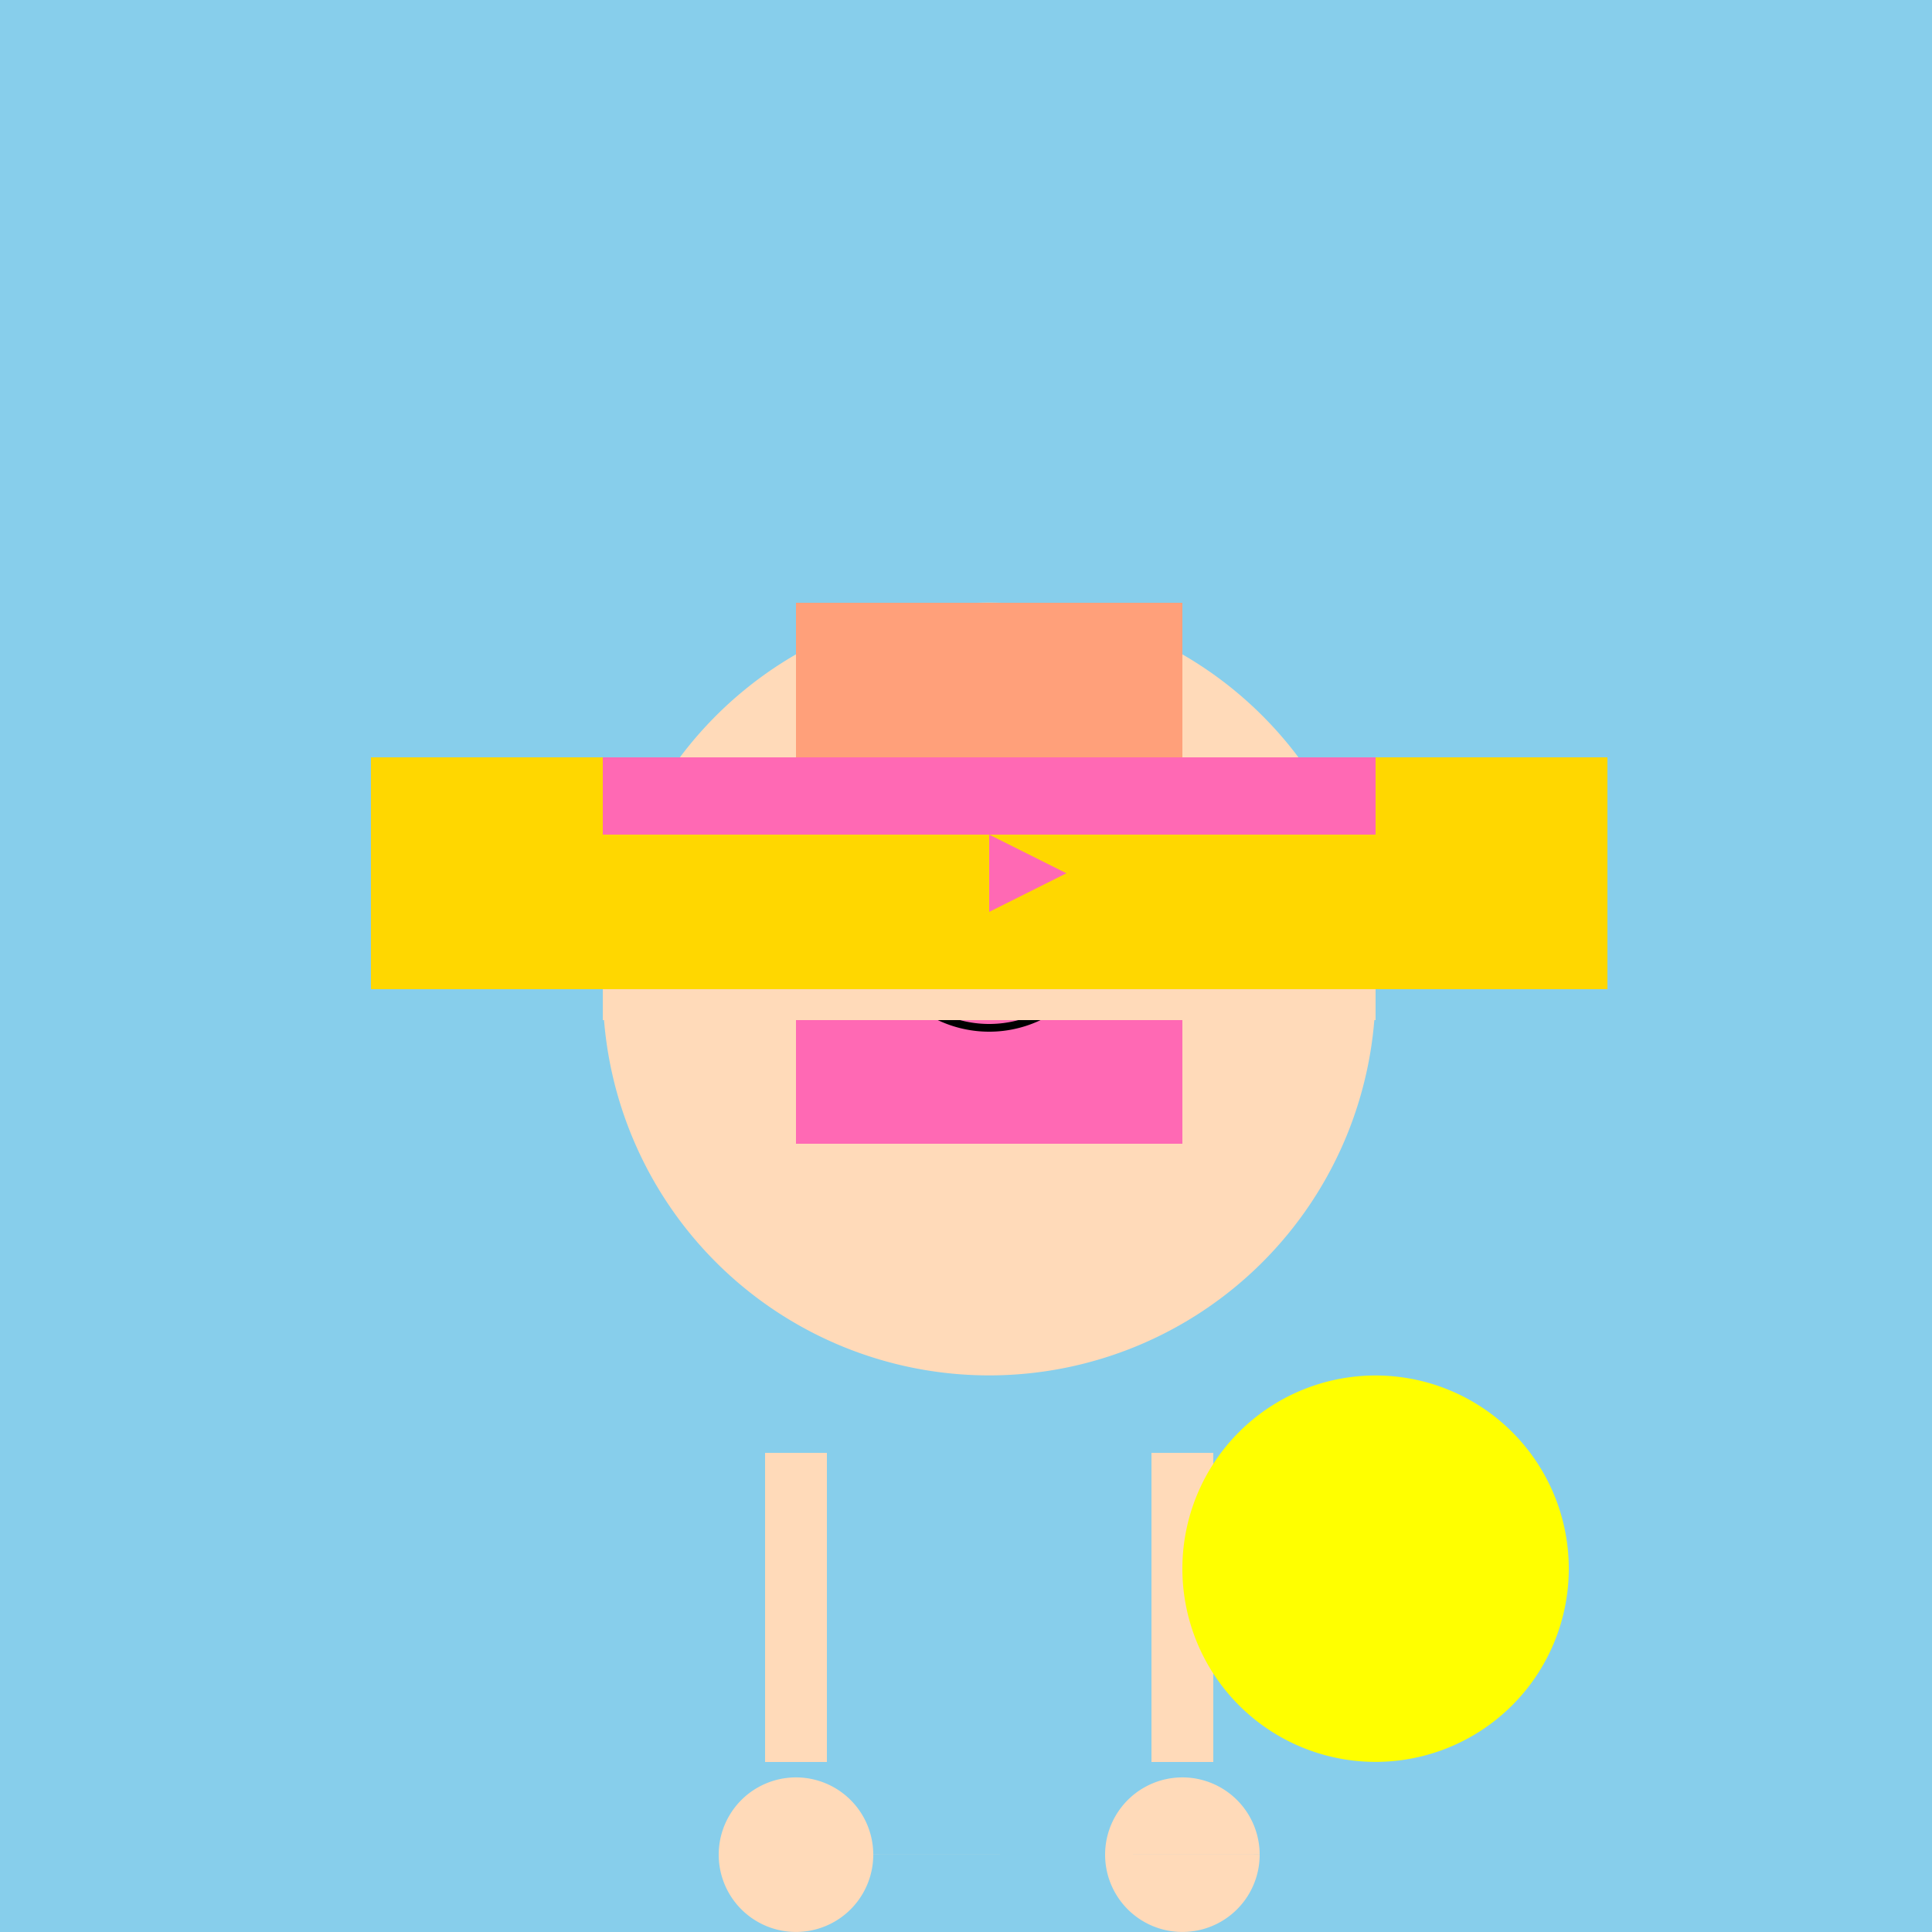 <!--

Generated by DrawGPT.
Free, open source, AI generated images in SVG, PNG, and HTML Canvas format.
https://drawgpt.ai

Created: 2023-09-27T04:51:03.002Z
Link: https://drawgpt.ai/prompt/92437/

-->
<svg xmlns="http://www.w3.org/2000/svg" xmlns:xlink="http://www.w3.org/1999/xlink" width="500" height="500"><defs/><g><rect fill="#87CEEB" stroke="none" x="0" y="0" width="512" height="512"/><path fill="#FFDAB9" stroke="none" paint-order="stroke fill markers" d=" M 356 256 A 100 100 0 1 1 356 255.9"/><rect fill="#FF69B4" stroke="none" x="206" y="256" width="100" height="20"/><rect fill="#FF69B4" stroke="none" x="206" y="276" width="100" height="20"/><path fill="#FFA07A" stroke="none" paint-order="stroke fill markers" d=" M 206 156 L 306 156 L 306 236 L 256 256 L 206 236 Z"/><path fill="#000000" stroke="none" paint-order="stroke fill markers" d=" M 244 216 A 8 8 0 1 1 244 215.992 L 284 216 A 8 8 0 1 1 284 215.992"/><path fill="none" stroke="#000000" paint-order="fill stroke markers" d=" M 284.532 245.271 A 30 30 0 0 1 227.468 245.271" stroke-miterlimit="10" stroke-width="2" stroke-dasharray=""/><path fill="none" stroke="#FFDAB9" paint-order="fill stroke markers" d=" M 156 256 L 356 256" stroke-miterlimit="10" stroke-width="16" stroke-dasharray=""/><path fill="none" stroke="#FFDAB9" paint-order="fill stroke markers" d=" M 206 376 L 206 456 M 306 376 L 306 456" stroke-miterlimit="10" stroke-width="16" stroke-dasharray=""/><path fill="#FFDAB9" stroke="none" paint-order="stroke fill markers" d=" M 226 480 A 20 20 0 1 1 226 479.98 L 326 480 A 20 20 0 1 1 326 479.98"/><path fill="#FFFF00" stroke="none" paint-order="stroke fill markers" d=" M 406 406 A 50 50 0 1 1 406 405.95"/><path fill="#FFD700" stroke="none" paint-order="stroke fill markers" d=" M 96 256 L 96 196 L 416 196 L 416 256 Z"/><rect fill="#FF69B4" stroke="none" x="156" y="196" width="200" height="20"/><path fill="#FF69B4" stroke="none" paint-order="stroke fill markers" d=" M 256 216 L 256 236 L 276 226 Z"/></g></svg>